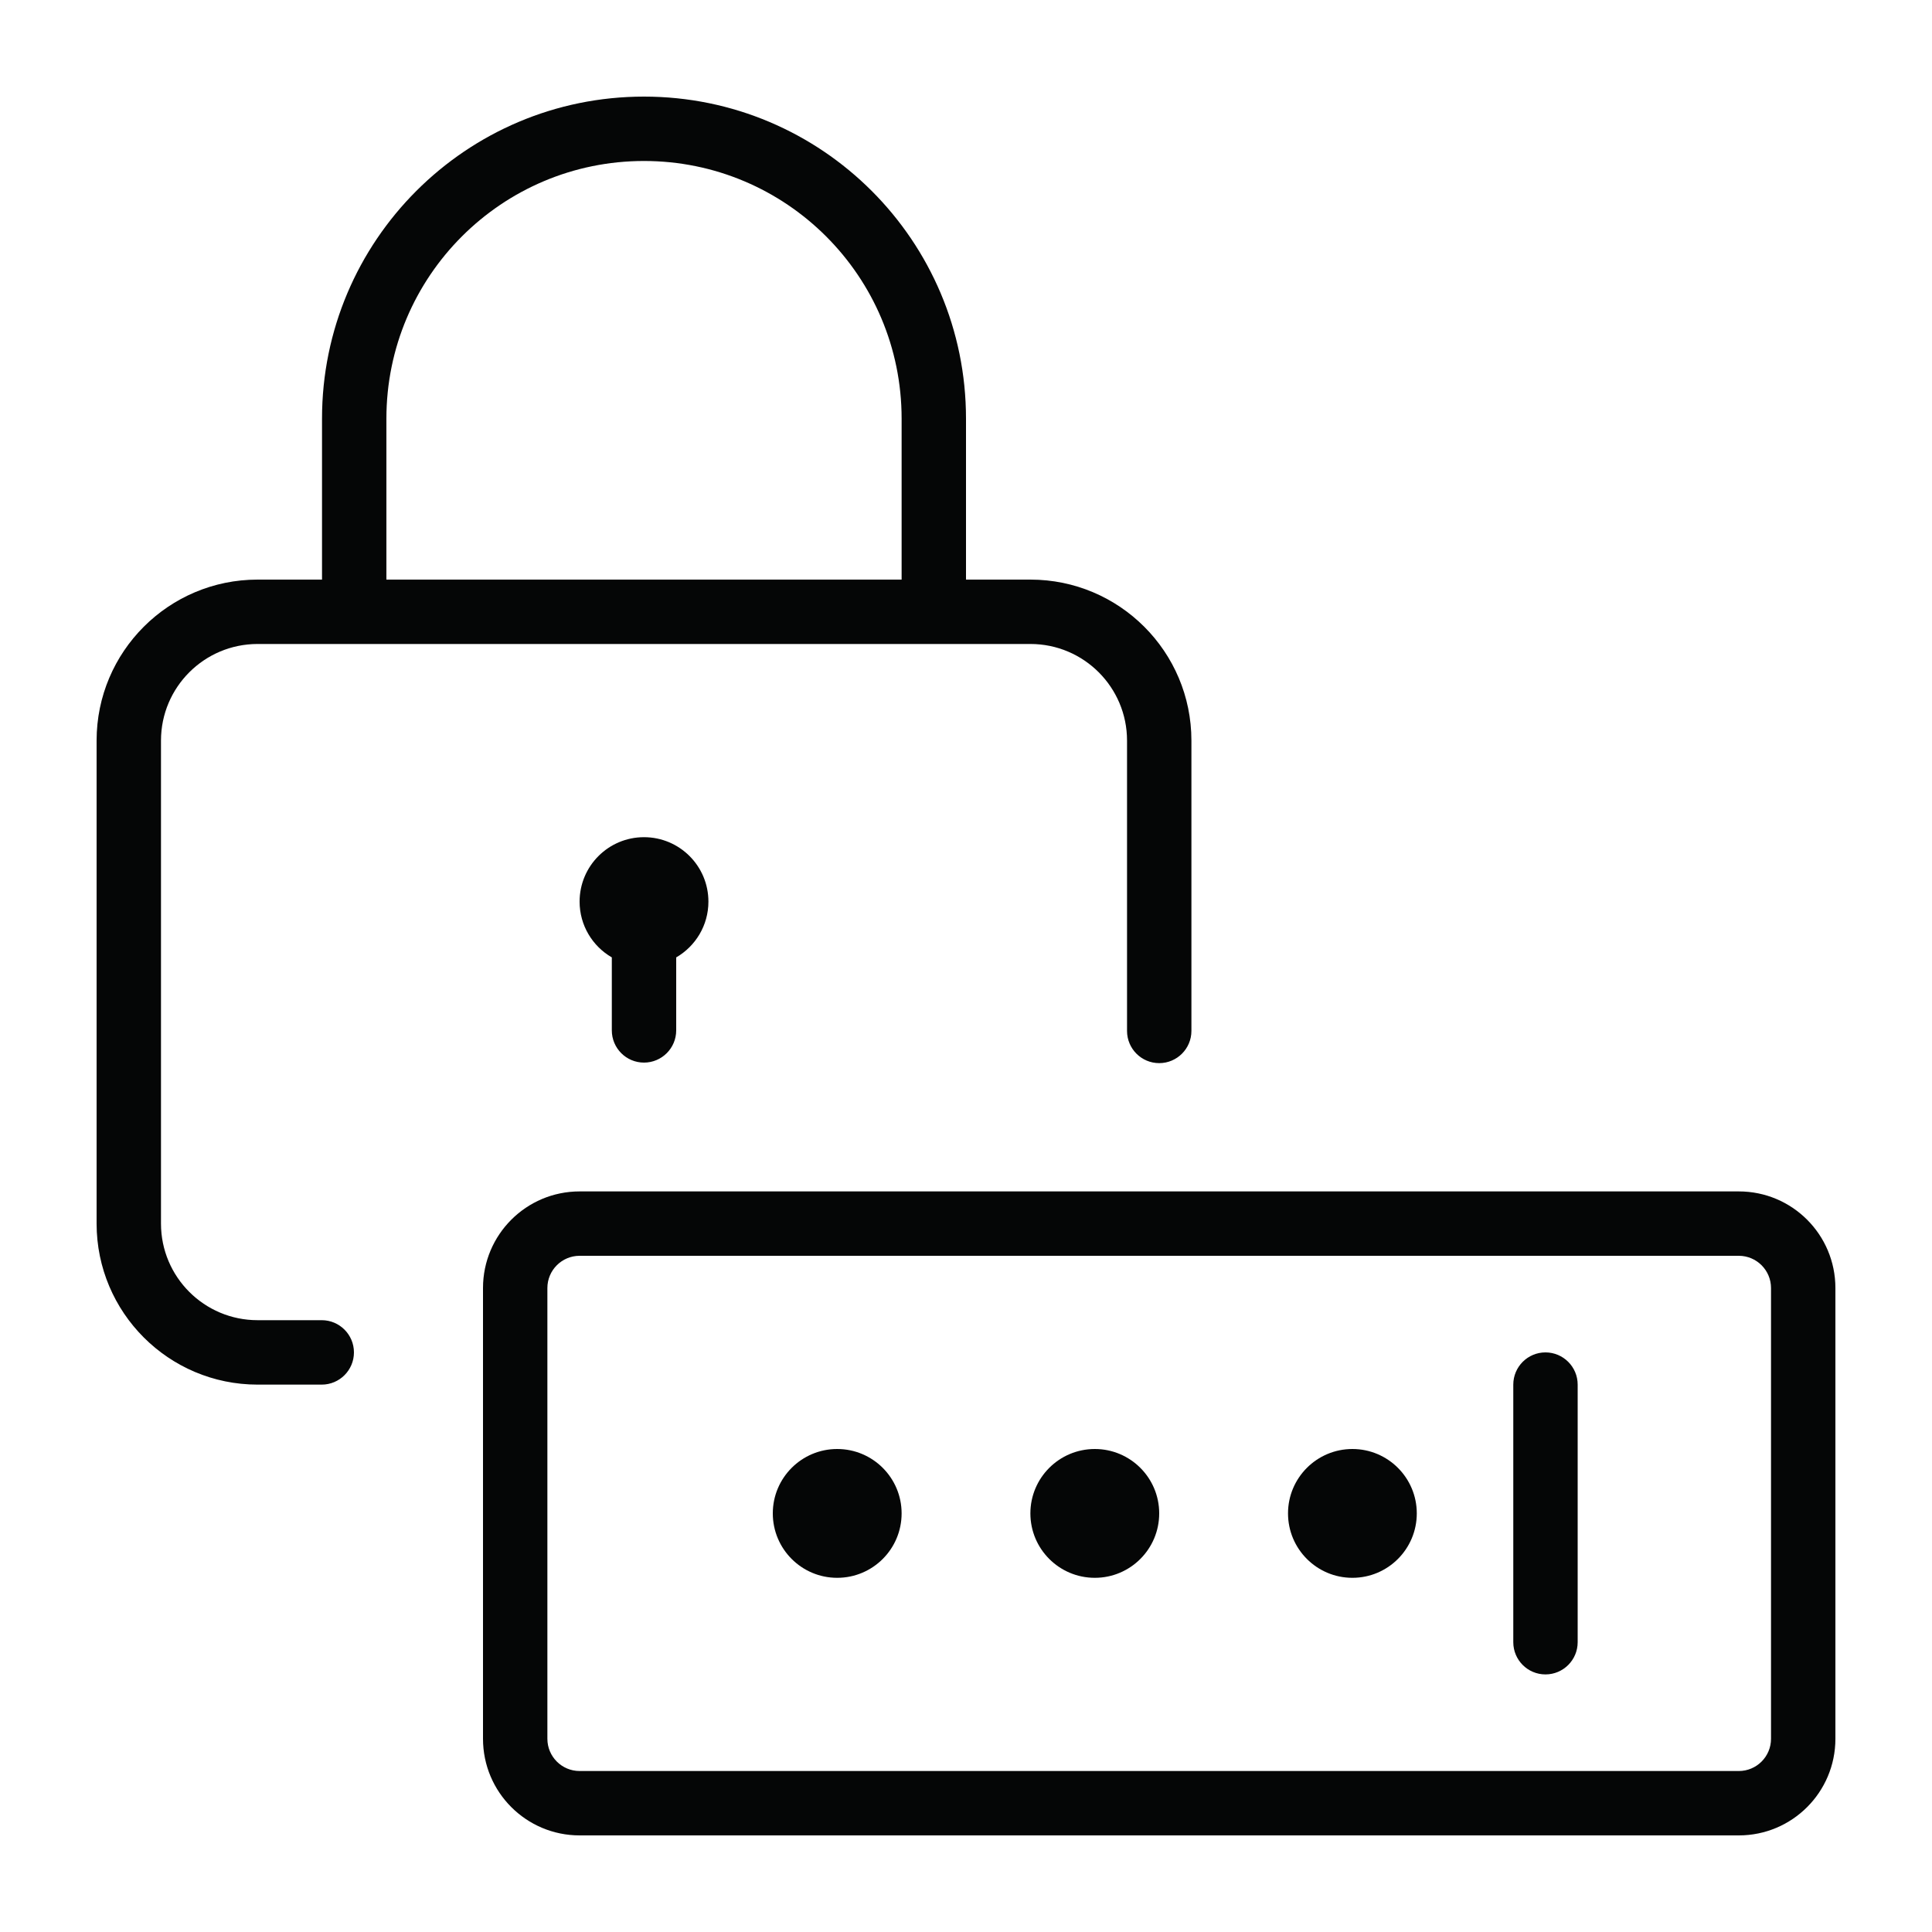<svg width="40" height="40" viewBox="0 0 40 40" fill="none" xmlns="http://www.w3.org/2000/svg">
<path fill-rule="evenodd" clip-rule="evenodd" d="M13.333 3.333C10.389 3.333 8 5.721 8 8.667V12H18.667V8.667C18.667 5.721 16.279 3.333 13.333 3.333ZM20 12V8.667C20 4.984 17.016 2 13.333 2C9.653 2 6.667 4.984 6.667 8.667V12H5.333C3.493 12 2 13.492 2 15.333V25.333C2 27.174 3.493 28.667 5.333 28.667H6.661C7.029 28.667 7.328 28.368 7.328 28C7.328 27.632 7.029 27.333 6.661 27.333H5.333C4.229 27.333 3.333 26.438 3.333 25.333V15.333C3.333 14.229 4.229 13.333 5.333 13.333H21.334C22.438 13.333 23.334 14.229 23.334 15.333V21.344C23.334 21.712 23.632 22.011 24 22.011C24.368 22.011 24.667 21.712 24.667 21.344V15.333C24.667 13.492 23.174 12 21.334 12H20ZM12 18.667C12 17.93 12.597 17.333 13.333 17.333C14.07 17.333 14.667 17.93 14.667 18.667C14.667 19.16 14.399 19.591 14 19.822V21.333C14 21.701 13.701 22 13.333 22C12.965 22 12.667 21.701 12.667 21.333V19.822C12.268 19.591 12 19.16 12 18.667ZM10 26.667C10 25.562 10.896 24.667 12 24.667H36C37.105 24.667 38 25.562 38 26.667V36C38 37.105 37.105 38 36 38H12C10.896 38 10 37.105 10 36V26.667ZM12 26C11.632 26 11.333 26.299 11.333 26.667V36C11.333 36.368 11.632 36.667 12 36.667H36C36.368 36.667 36.667 36.368 36.667 36V26.667C36.667 26.299 36.368 26 36 26H12ZM31.997 28C32.365 28 32.664 28.299 32.664 28.667V34C32.664 34.368 32.365 34.667 31.997 34.667C31.629 34.667 31.331 34.368 31.331 34V28.667C31.331 28.299 31.629 28 31.997 28ZM16 31.333C16 30.597 16.597 30 17.333 30C18.07 30 18.667 30.597 18.667 31.333C18.667 32.07 18.07 32.667 17.333 32.667C16.597 32.667 16 32.07 16 31.333ZM21.333 31.333C21.333 30.597 21.93 30 22.667 30C23.403 30 24 30.597 24 31.333C24 32.07 23.403 32.667 22.667 32.667C21.93 32.667 21.333 32.07 21.333 31.333ZM26.667 31.333C26.667 30.597 27.264 30 28 30C28.736 30 29.333 30.597 29.333 31.333C29.333 32.07 28.736 32.667 28 32.667C27.264 32.667 26.667 32.07 26.667 31.333Z" fill="#050606"/>
</svg>
